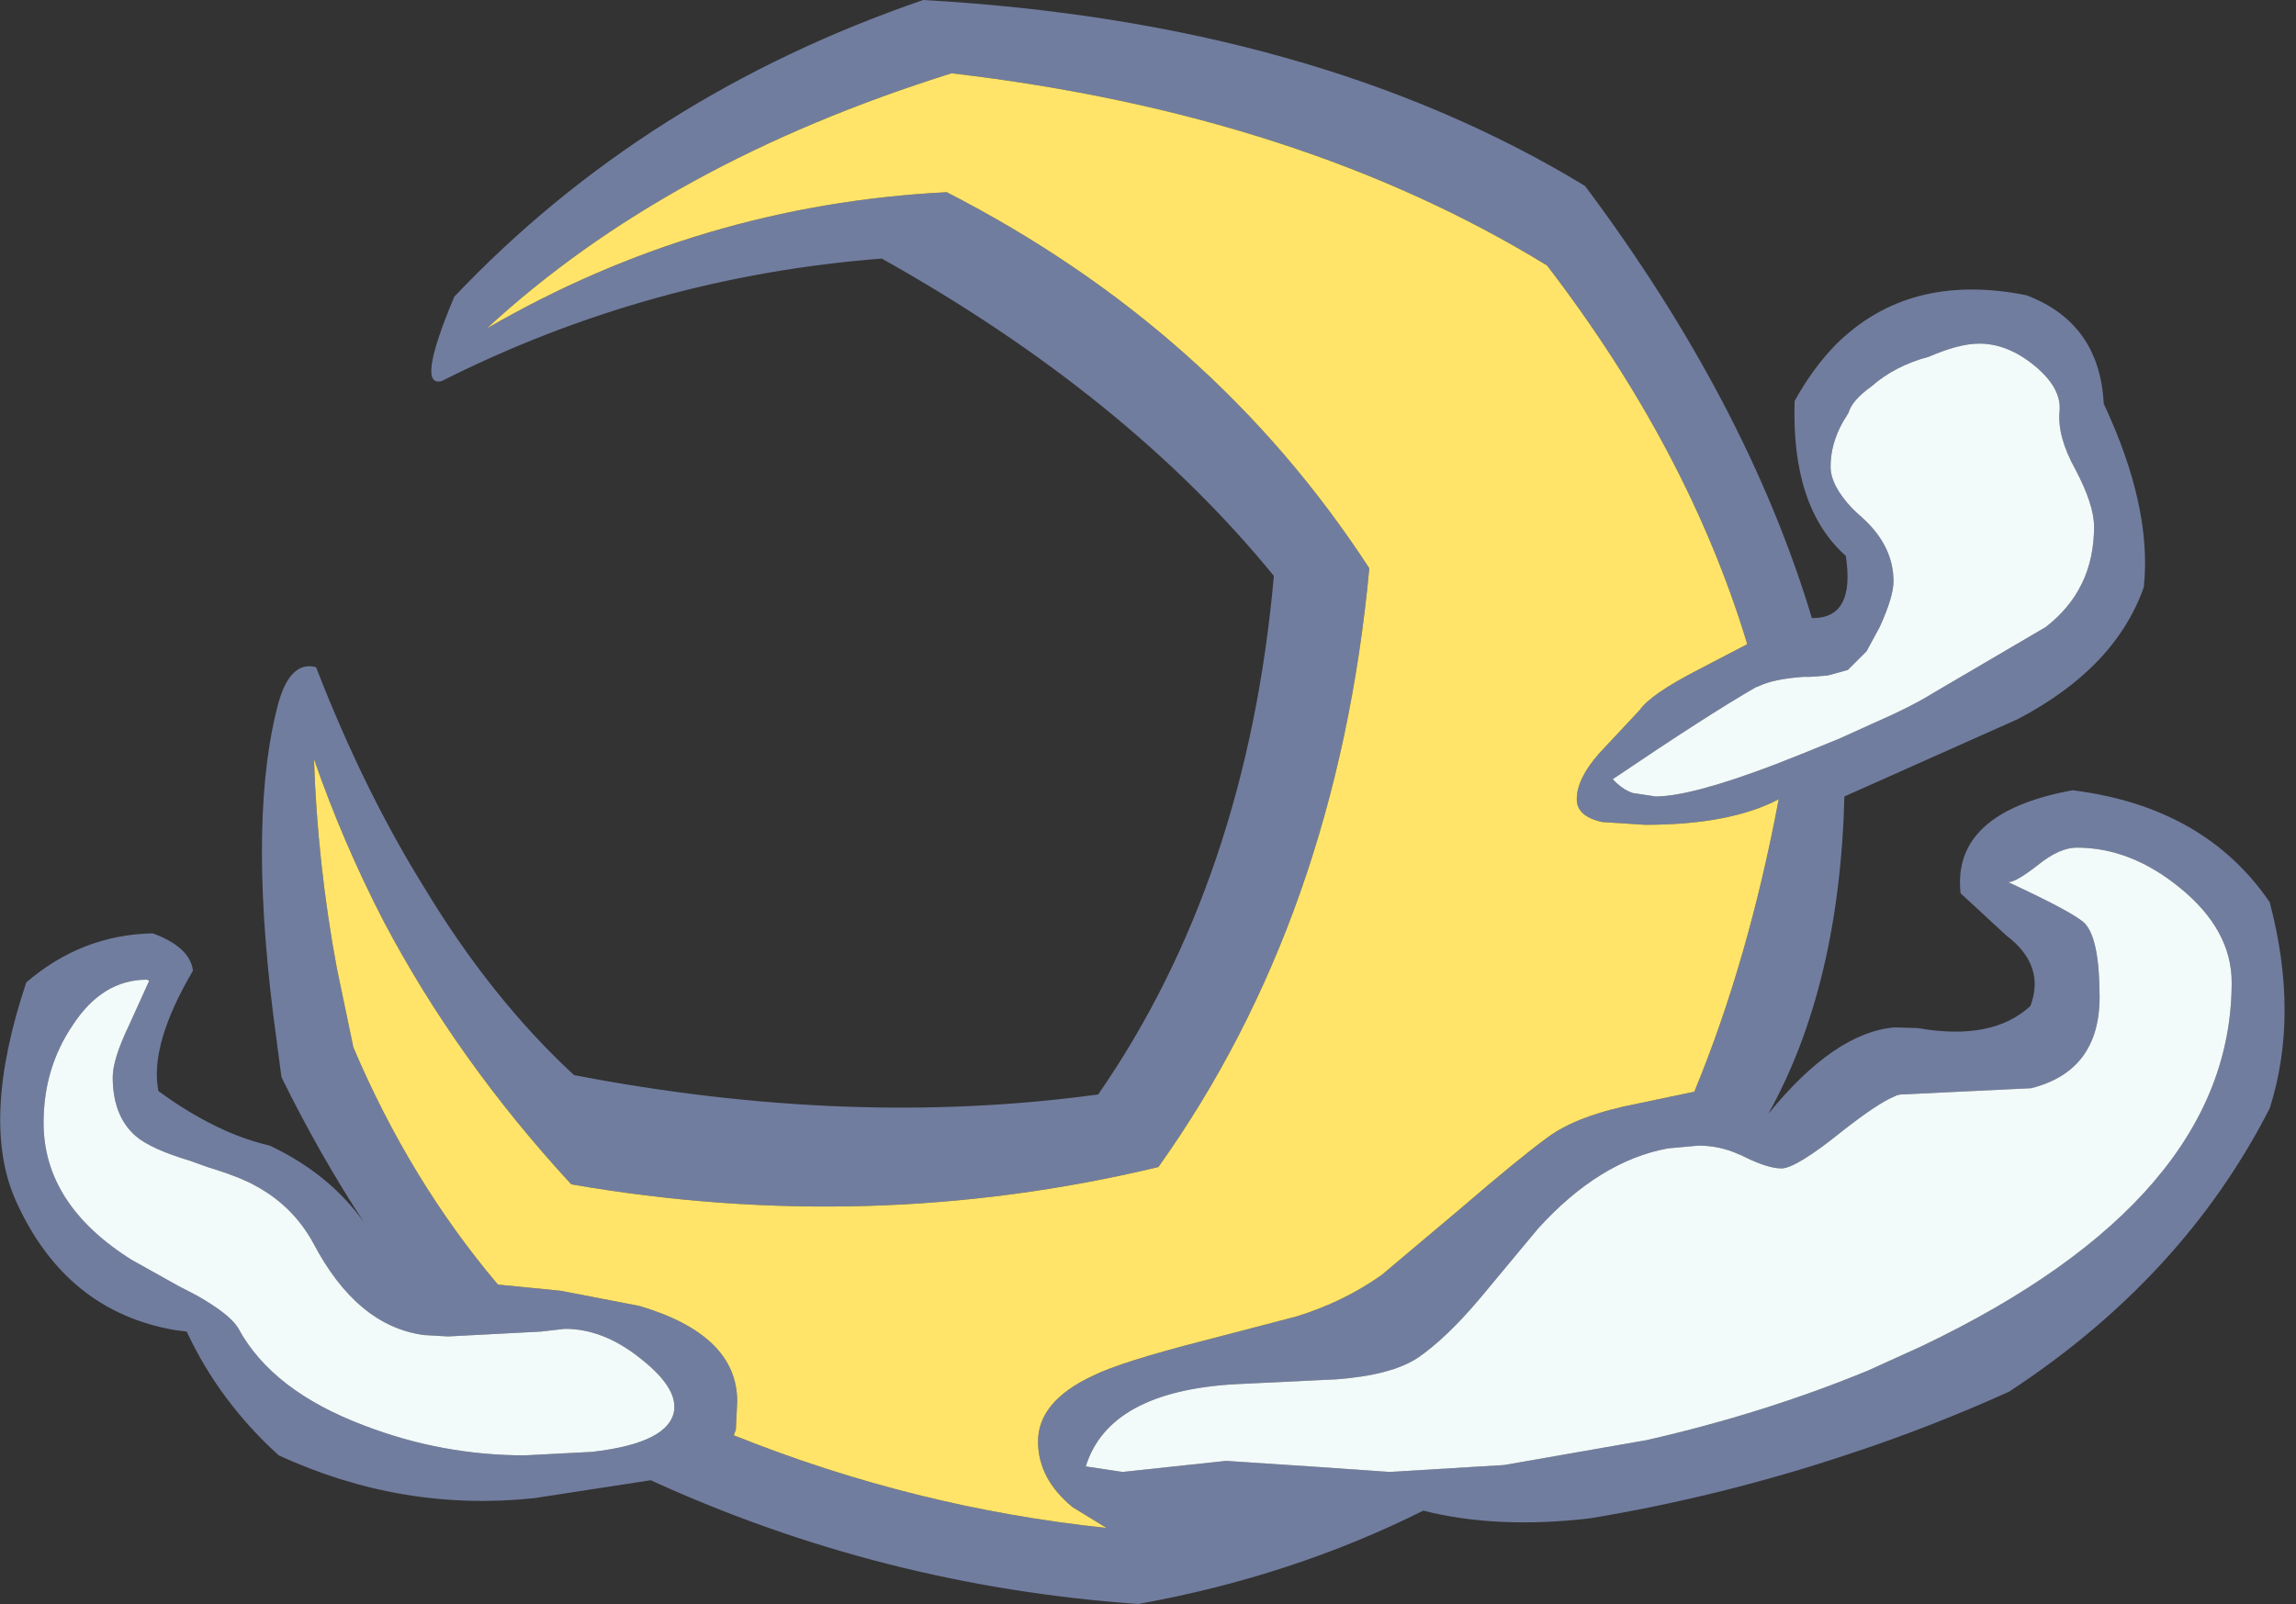 <?xml version="1.0" encoding="utf-8"?>
<svg version="1.1" id="Layer_1"
xmlns="http://www.w3.org/2000/svg"
xmlns:xlink="http://www.w3.org/1999/xlink"
xmlns:author="http://www.sothink.com"
width="166px" height="116px"
xml:space="preserve">
<rect width="100%" height="100%" fill="#333333" stroke="none"/>
<g id="0" transform="matrix(1, 0, 0, 1, 82.55, 58)">
<path style="fill:#717D9F;fill-opacity:1" d="M36,-6.65Q36.8 -7.8 40.2 -9.55L43.75 -11.4L43.75 -11.5Q39.5 -25.5 29.3 -38.8Q11.45 -49.75 -13.75 -52.7Q-34.35 -46.25 -47.35 -34.25Q-31.9 -43.2 -14.1 -44.1Q5.2 -34.2 16.45 -16.9Q14.1 8.3 1.2 26.4Q-19.65 31.4 -41.25 27.65Q-49.5 18.7 -54.8 8.65Q-57.75 2.95 -59.85 -3.1Q-59.6 4.45 -58.2 12L-57 17.75Q-52.9 27.4 -46.55 34.9L-42 35.35L-36.3 36.45Q-29.25 38.55 -29.25 43.35L-29.35 45.4L-29.5 45.8Q-16.4 51.05 -2.55 52.5L-5 51Q-7.5 48.95 -7.5 46.25Q-7.5 43.35 -3.55 41.5Q-1.55 40.5 4.5 38.95L11.2 37.2Q14.6 36.15 17.35 34.2L23.05 29.4Q27.35 25.7 29.35 24.25Q31.5 22.65 35.9 21.8L39.95 20.95Q43.85 11.5 46.05 -0.2Q42.55 1.65 36.4 1.65L33.3 1.45Q31.45 1.05 31.45 -0.2Q31.45 -1.7 33.1 -3.55L36 -6.65M35.5,-0.65L37.15 -0.4Q39.7 -0.4 45.75 -2.7L47.9 -3.55L50.35 -4.55L50.8 -4.75L52.9 -5.7Q55.65 -6.9 57.25 -7.9L65.35 -12.65Q68.85 -15.35 68.85 -19.9Q68.85 -21.5 67.5 -24.05Q66.2 -26.4 66.35 -28.2Q66.55 -29.9 64.55 -31.55Q62.6 -33.15 60.55 -33.15Q59.1 -33.15 56.9 -32.2Q54.45 -31.55 52.75 -30.05Q51.35 -29.05 51.1 -28.15L50.7 -27.5Q49.8 -25.9 49.8 -24.25Q49.8 -22.9 51.35 -21.25Q51.65 -20.95 52.05 -20.6Q54.35 -18.55 54.35 -15.95Q54.35 -14.85 53.35 -12.65L52.4 -10.9L51.05 -9.55L49.6 -9.15L48.3 -9.05L47.85 -9.05Q45.65 -8.9 44.55 -8.35L44.4 -8.3Q41 -6.35 34.05 -1.65Q34.75 -0.9 35.5 -0.65M69.55,-28.8Q73.05 -21.35 72.45 -15.55Q70.4 -9.7 63.35 -6L50.8 -0.4Q50.45 13.3 45.3 22.55Q50.1 16.65 54.45 16.3L56.1 16.35Q61.5 17.3 64.25 14.75Q65.35 11.8 62.5 9.65L59.2 6.6Q58.55 0.75 67.3 -0.85Q76.85 0.35 81.55 7.25Q83.7 15.4 81.55 22.15Q75.3 34.4 62.7 42.65Q57.05 45.2 51.3 47.1Q42.05 50.2 32.45 51.8Q25.7 52.6 20.35 51.25Q10.85 56 -0.25 58Q-18.8 56.7 -35.5 49.05L-43.95 50.35Q-53.5 51.35 -62.4 47.25Q-66.7 43.35 -69.05 38.3L-69.85 38.2Q-77.8 36.85 -81.4 28.85Q-84 23.05 -80.65 13.05Q-76.65 9.6 -71.5 9.5Q-68.8 10.5 -68.6 12.2Q-71.75 17.55 -71.1 20.9Q-68.8 22.6 -66.4 23.7Q-64.75 24.45 -63.05 24.85Q-58.7 26.9 -56.2 30.45Q-59.45 25.5 -62.2 19.9L-62.55 17.25Q-64.65 2.05 -62.6 -6.45Q-61.75 -10.3 -59.7 -9.75Q-56.25 -0.85 -51.9 6.15Q-47.05 14.2 -41.05 19.75Q-21.05 23.6 -3.15 21.15Q7.6 5.6 9.55 -16.35Q-1.1 -29.4 -18.8 -39.3Q-35.6 -38 -50.6 -30.45Q-52.5 -29.9 -49.7 -36.55Q-35.9 -51.1 -15.8 -58Q12.55 -56.4 32.05 -44.55Q43.75 -28.9 48.45 -13.3Q51.6 -13.25 50.9 -17.8Q46.95 -21.3 47.2 -29Q48.5 -31.35 50.15 -33.05Q55.45 -38.35 63.95 -36.65Q69.25 -34.65 69.55 -28.8M64.8,4.55Q63.2 5.8 62.65 5.8Q67.5 8.05 68.2 8.8Q69.25 9.95 69.25 14.1Q69.25 19.45 64.3 20.7L54.95 21.15Q54.7 21.15 54.4 21.3Q53.2 21.8 50.65 23.8Q47.3 26.5 46.25 26.5Q45.3 26.5 43.65 25.7L43.35 25.55L43.1 25.45Q41.75 24.85 40.25 24.85L38.05 25.05Q33.1 25.95 28.65 30.85L24.45 35.9Q22 38.8 19.95 40.2Q18.05 41.45 14.1 41.75L6.85 42.1Q-2.35 42.6 -4.05 48.05L-1.4 48.45L2.35 48.05L6.1 47.65L12.9 48.1L17.9 48.45L26.2 47.95L36.5 46.15Q45.05 44.2 52.55 41.1L56.4 39.35Q78.8 28.65 78.8 13.05Q78.8 9.25 75.05 6.2Q71.5 3.3 67.6 3.3Q66.35 3.3 64.8 4.55M-71.75,12.85L-71.95 12.85Q-75.15 12.85 -77.3 16.15Q-79.4 19.25 -79.4 23.2Q-79.4 29.1 -73.05 33.1L-69.65 35L-68.3 35.7Q-65.85 37.1 -65.3 38.1Q-62.85 42.6 -56.2 45.1Q-50.6 47.25 -44.6 47.25L-39.75 47Q-34.1 46.35 -33.8 43.95L-33.8 43.7Q-33.8 42.15 -36.3 40.2Q-38.95 38.1 -41.7 38.1L-43.45 38.3L-50.15 38.65L-51.9 38.55Q-56.75 37.9 -59.9 31.9Q-61.35 29.25 -64 27.8Q-65.1 27.15 -67.55 26.4L-68.8 25.95Q-71.65 25.1 -72.75 24.15Q-74.4 22.7 -74.4 19.9Q-74.4 18.6 -73.2 16.1L-71.75 12.9L-71.75 12.85" />
<path style="fill:#FFE469;fill-opacity:1" d="M33.1,-3.55Q31.45 -1.7 31.45 -0.2Q31.45 1.05 33.3 1.45L36.4 1.65Q42.55 1.65 46.05 -0.2Q43.85 11.5 39.95 20.95L35.9 21.8Q31.5 22.65 29.35 24.25Q27.35 25.7 23.05 29.4L17.35 34.2Q14.6 36.15 11.2 37.2L4.5 38.95Q-1.55 40.5 -3.55 41.5Q-7.5 43.35 -7.5 46.25Q-7.5 48.95 -5 51L-2.55 52.5Q-16.4 51.05 -29.5 45.8L-29.35 45.4L-29.25 43.35Q-29.25 38.55 -36.3 36.45L-42 35.35L-46.55 34.9Q-52.9 27.4 -57 17.75L-58.2 12Q-59.6 4.45 -59.85 -3.1Q-57.75 2.95 -54.8 8.65Q-49.5 18.7 -41.25 27.65Q-19.65 31.4 1.2 26.4Q14.1 8.3 16.45 -16.9Q5.2 -34.2 -14.1 -44.1Q-31.9 -43.2 -47.35 -34.25Q-34.35 -46.25 -13.75 -52.7Q11.45 -49.75 29.3 -38.8Q39.5 -25.5 43.75 -11.5L43.75 -11.4L40.2 -9.55Q36.8 -7.8 36 -6.65L33.1 -3.55" />
<path style="fill:#F2FBFA;fill-opacity:1" d="M34.05,-1.65Q41 -6.35 44.4 -8.3L44.55 -8.35Q45.65 -8.9 47.85 -9.05L48.3 -9.05L49.6 -9.15L51.05 -9.55L52.4 -10.9L53.35 -12.65Q54.35 -14.85 54.35 -15.95Q54.35 -18.55 52.05 -20.6Q51.65 -20.95 51.35 -21.25Q49.8 -22.9 49.8 -24.25Q49.8 -25.9 50.7 -27.5L51.1 -28.15Q51.35 -29.05 52.75 -30.05Q54.45 -31.55 56.9 -32.2Q59.1 -33.15 60.55 -33.15Q62.6 -33.15 64.55 -31.55Q66.55 -29.9 66.35 -28.2Q66.2 -26.4 67.5 -24.05Q68.85 -21.5 68.85 -19.9Q68.85 -15.35 65.35 -12.65L57.25 -7.9Q55.65 -6.9 52.9 -5.7L50.8 -4.75L50.35 -4.55L47.9 -3.55L45.75 -2.7Q39.7 -0.4 37.15 -0.4L35.5 -0.65Q34.75 -0.9 34.05 -1.65M67.6,3.3Q71.5 3.3 75.05 6.2Q78.8 9.25 78.8 13.05Q78.8 28.65 56.4 39.35L52.55 41.1Q45.05 44.2 36.5 46.15L26.2 47.95L17.9 48.45L12.9 48.1L6.1 47.65L2.35 48.05L-1.4 48.45L-4.05 48.05Q-2.35 42.6 6.85 42.1L14.1 41.75Q18.05 41.45 19.95 40.2Q22 38.8 24.45 35.9L28.65 30.85Q33.1 25.95 38.05 25.05L40.25 24.85Q41.75 24.85 43.1 25.45L43.35 25.55L43.65 25.7Q45.3 26.5 46.25 26.5Q47.3 26.5 50.65 23.8Q53.2 21.8 54.4 21.3Q54.7 21.15 54.95 21.15L64.3 20.7Q69.25 19.45 69.25 14.1Q69.25 9.95 68.2 8.8Q67.5 8.05 62.65 5.8Q63.2 5.8 64.8 4.55Q66.35 3.3 67.6 3.3M-71.75,12.9L-73.2 16.1Q-74.4 18.6 -74.4 19.9Q-74.4 22.7 -72.75 24.15Q-71.65 25.1 -68.8 25.95L-67.55 26.4Q-65.1 27.15 -64 27.8Q-61.35 29.25 -59.9 31.9Q-56.75 37.9 -51.9 38.55L-50.15 38.65L-43.45 38.3L-41.7 38.1Q-38.95 38.1 -36.3 40.2Q-33.8 42.15 -33.8 43.7L-33.8 43.95Q-34.1 46.35 -39.75 47L-44.6 47.25Q-50.6 47.25 -56.2 45.1Q-62.85 42.6 -65.3 38.1Q-65.85 37.1 -68.3 35.7L-69.65 35L-73.05 33.1Q-79.4 29.1 -79.4 23.2Q-79.4 19.25 -77.3 16.15Q-75.15 12.85 -71.95 12.85L-71.75 12.9" />
</g>
</svg>
